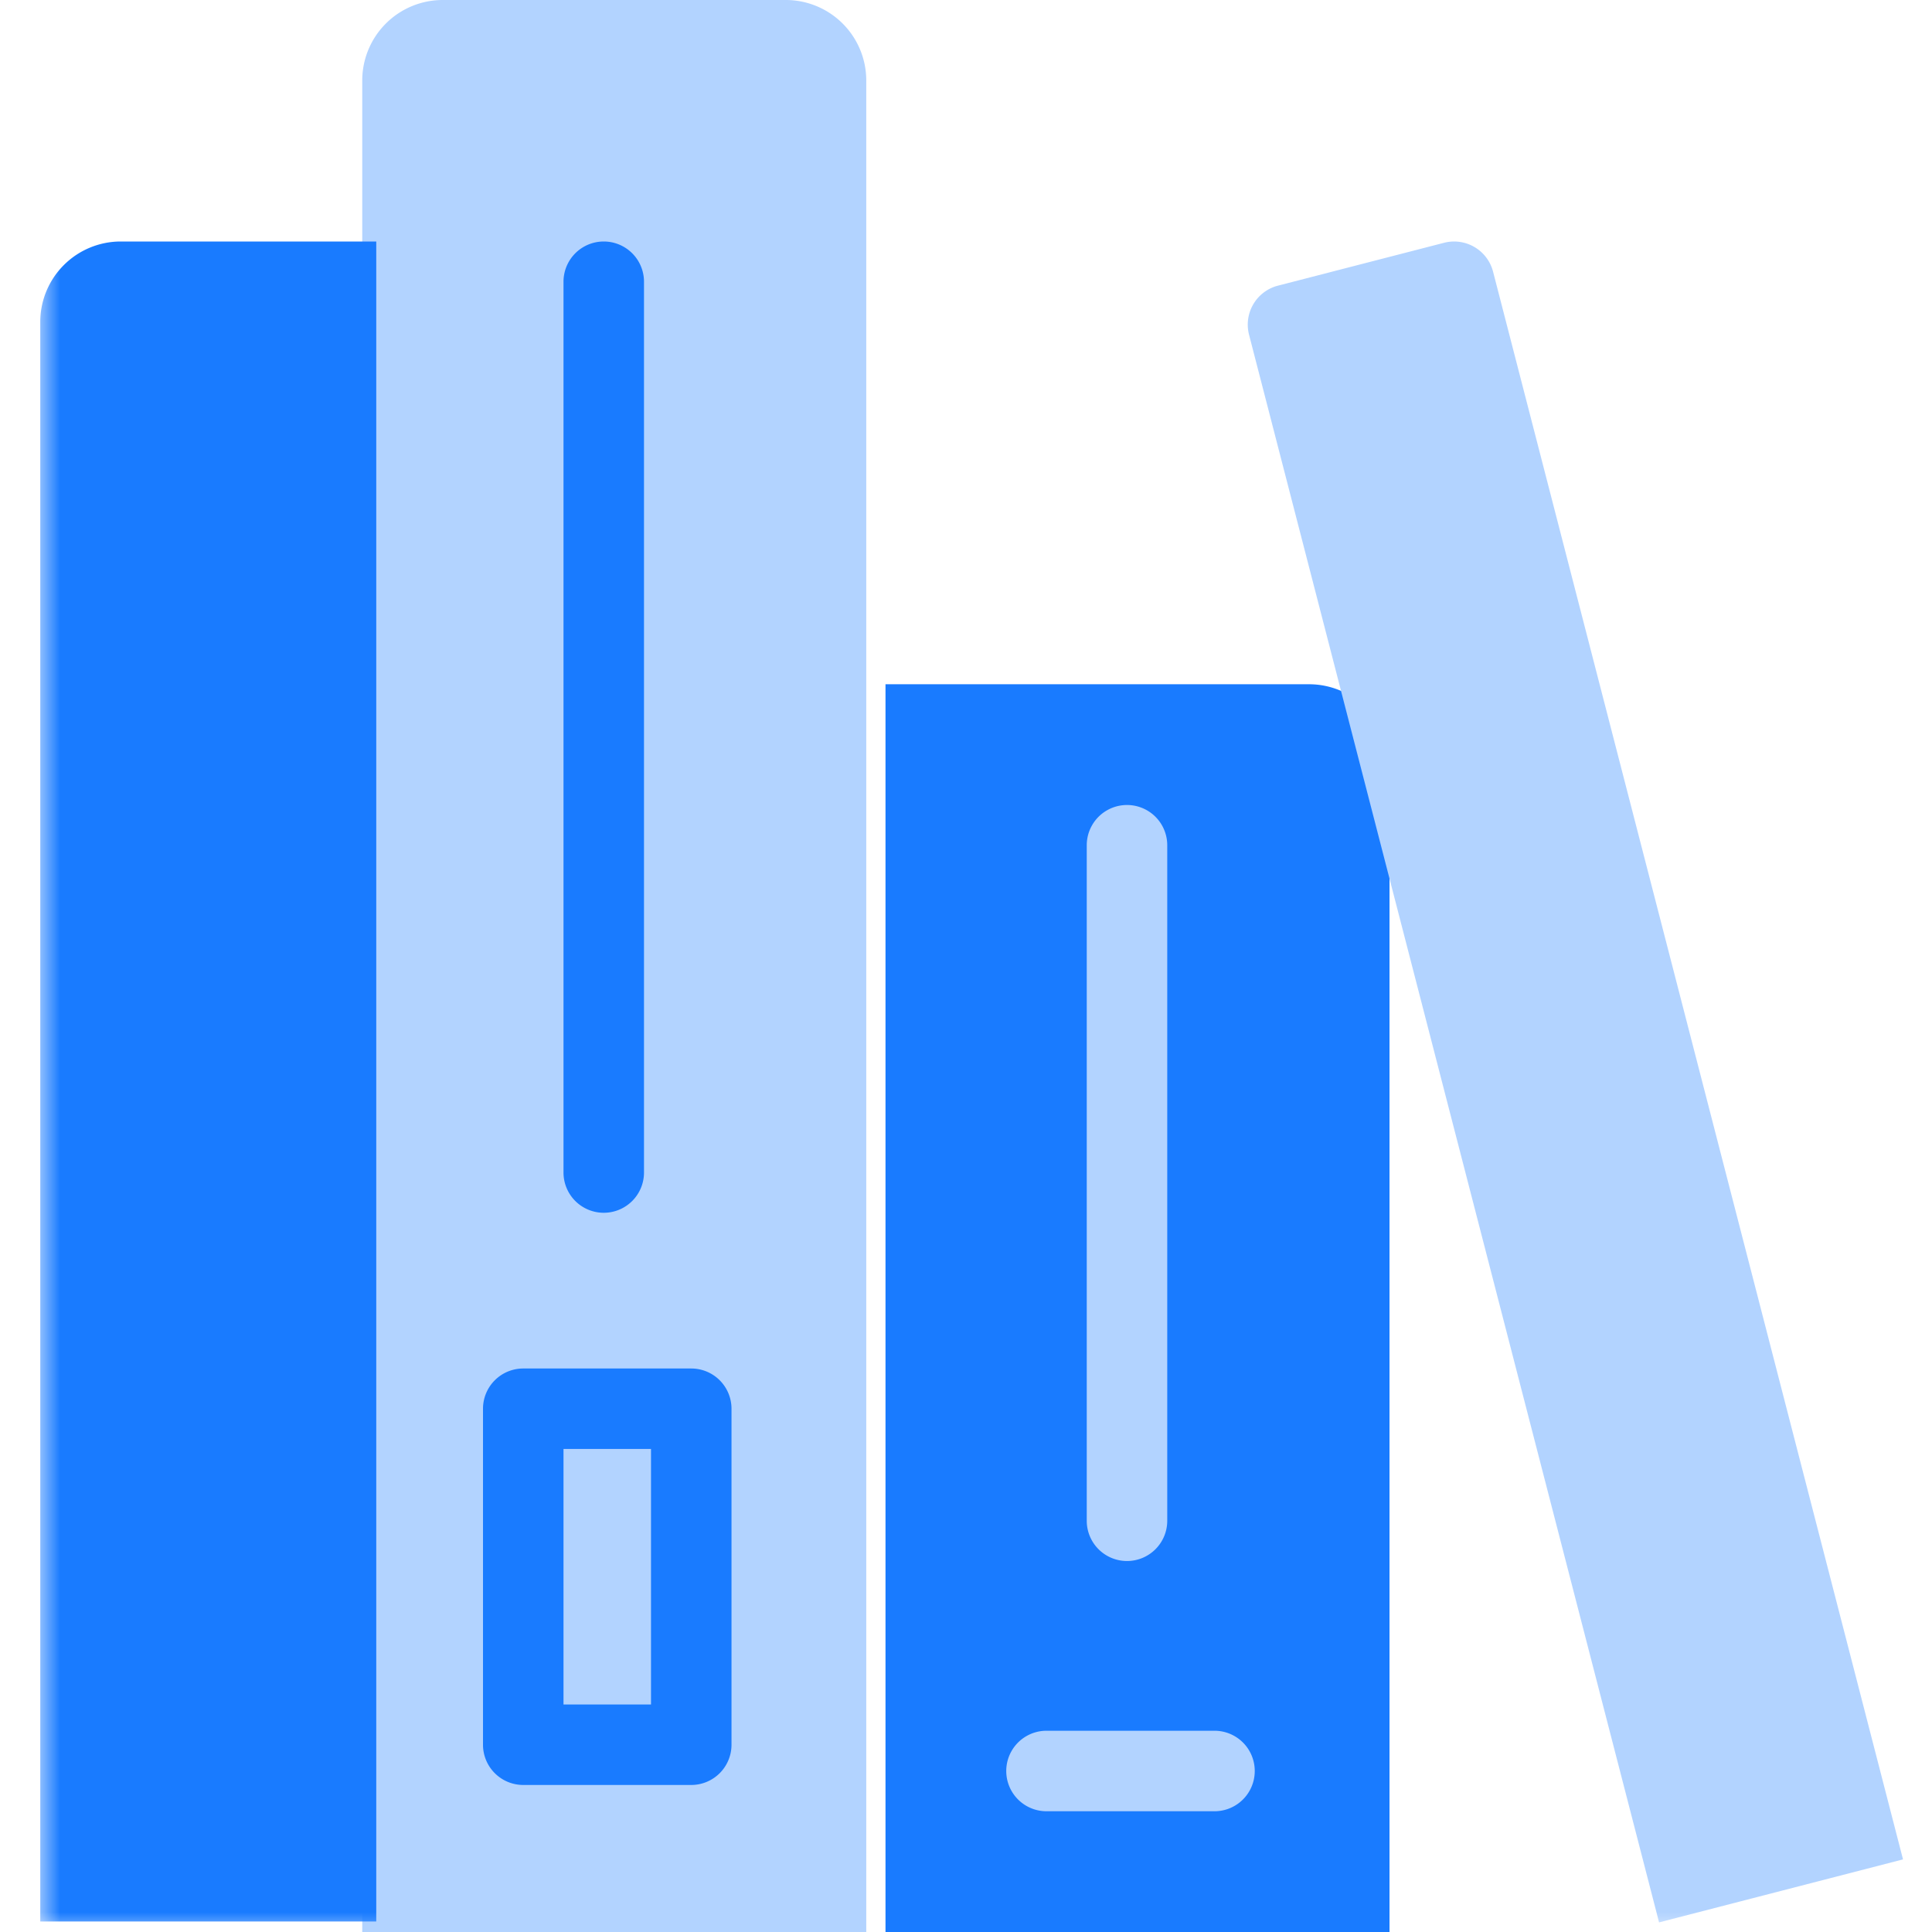 <svg xmlns="http://www.w3.org/2000/svg" xmlns:xlink="http://www.w3.org/1999/xlink" width="48" height="48"><defs><path id="a" d="M1 48h47.076V0H1z"/></defs><g fill="none" fill-rule="evenodd"><path fill="#B2D3FF" d="M21.522 48H9V2a2 2 0 0 1 2-2h8.522a2 2 0 0 1 2 2v46Z"/><path fill="#197BFF" d="M34.522 48.304H22V17h10.522a2 2 0 0 1 2 2v29.304Z"/><path fill="#B2D3FF" d="M30.174 45H26a1 1 0 1 1 0-2h4.174a1 1 0 1 1 0 2"/><path fill="#197BFF" d="M15 30.131a1 1 0 0 1-1-1V7a1 1 0 1 1 2 0v22.131a1 1 0 0 1-1 1"/><mask id="b" fill="#fff"><use xlink:href="#a"/></mask><path fill="#197BFF" d="M14 42.347h2.174v-6.348H14v6.348Zm3.174 2H13a1 1 0 0 1-1-1V35a1 1 0 0 1 1-1h4.174a1 1 0 0 1 1 1v8.347a1 1 0 0 1-1 1Z" mask="url(#b)"/><path fill="#B2D3FF" d="M28 38.783a1 1 0 0 1-1-1V21a1 1 0 1 1 2 0v16.783a1 1 0 0 1-1 1" mask="url(#b)"/><path stroke="#000" stroke-linecap="round" stroke-linejoin="round" d="M5 13v29.217" mask="url(#b)"/><path fill="#197BFF" d="M1 47.739h8.348V6H3a2 2 0 0 0-2 2v39.739Z" mask="url(#b)"/><path fill="#B2D3FF" d="m47.28 46.196-6.061 1.565L31.032 8.315a1 1 0 0 1 .718-1.218l4.127-1.065a1 1 0 0 1 1.218.718L47.28 46.196Z" mask="url(#b)"/></g></svg>